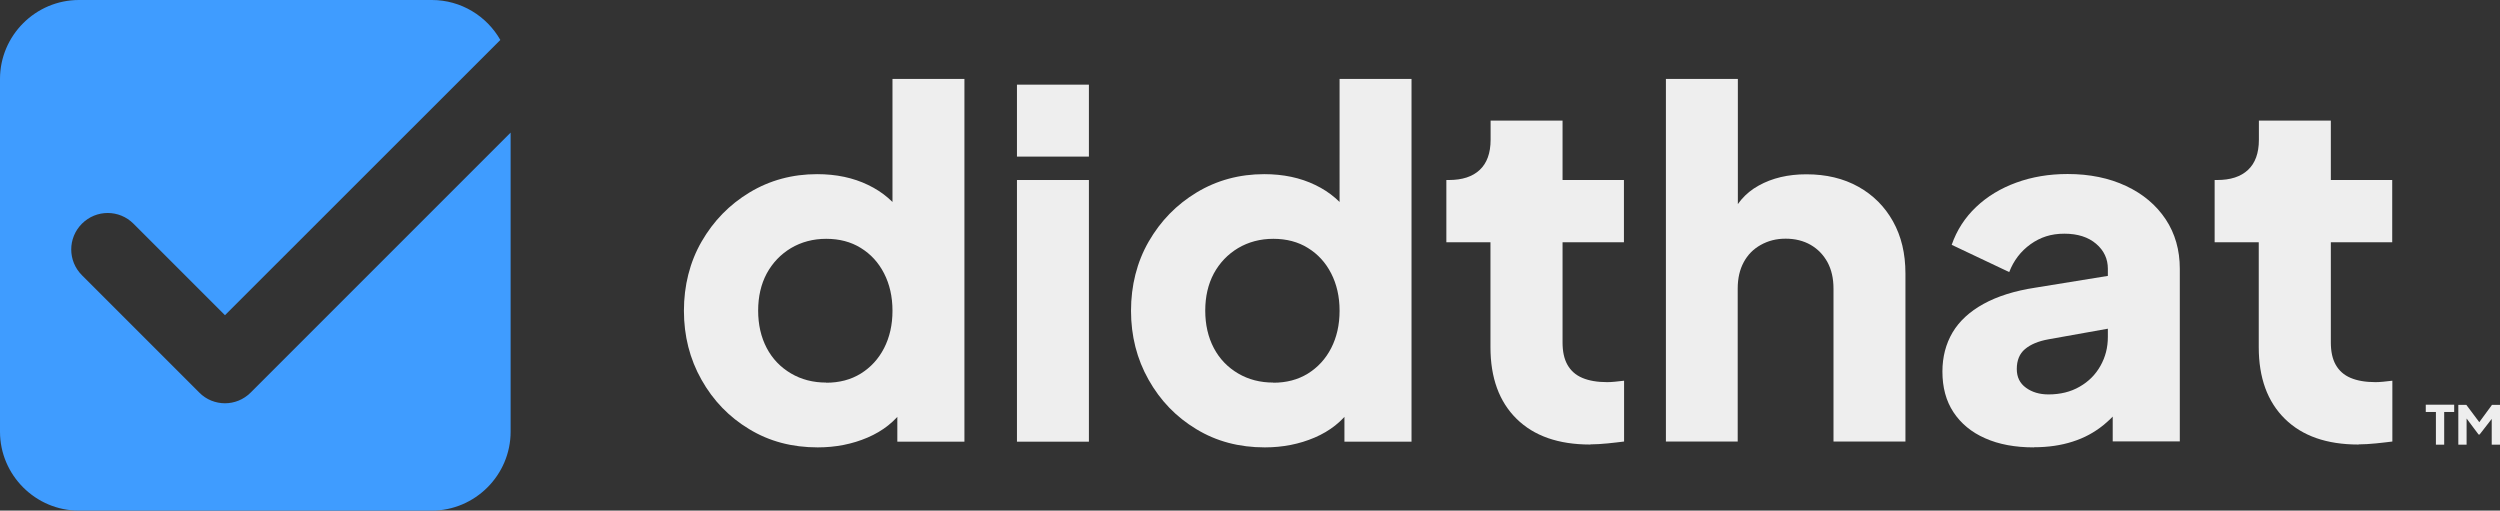 <?xml version="1.0" encoding="UTF-8"?><svg id="Layer_2" xmlns="http://www.w3.org/2000/svg" viewBox="0 0 175.13 35.77"><rect x="0" y="0" width="175.13" height="35.77" fill="#333333" stroke="none"/><defs><style>.cls-1{fill:#eee;}.cls-2{fill:#3f9cff;}</style></defs><g id="App_UI"><path class="cls-1" d="m57.28,31.34c-1.79,0-3.39-.42-4.8-1.28-1.41-.85-2.52-2-3.34-3.46-.82-1.45-1.23-3.07-1.23-4.83s.41-3.41,1.24-4.85c.83-1.44,1.95-2.59,3.36-3.44s2.99-1.28,4.73-1.28c1.34,0,2.53.25,3.58.76,1.04.5,1.86,1.21,2.47,2.13l-.77,1.01V5.53h5.04v25.41h-4.7v-3.36l.47,1.04c-.63.9-1.48,1.57-2.55,2.03s-2.24.69-3.49.69Zm.6-4.53c.92,0,1.72-.21,2.42-.64.69-.43,1.24-1.02,1.63-1.78s.59-1.63.59-2.62-.2-1.86-.59-2.62c-.39-.76-.93-1.35-1.63-1.78-.69-.43-1.5-.64-2.42-.64s-1.74.22-2.47.65c-.73.44-1.29,1.03-1.7,1.78-.4.75-.6,1.62-.6,2.6s.2,1.86.6,2.62c.4.76.97,1.35,1.7,1.78.73.43,1.55.64,2.47.64Z"/><path class="cls-1" d="m71.24,10.97v-5.04h5.04v5.04h-5.04Zm0,19.98V12.61h5.04v18.33h-5.04Z"/><path class="cls-1" d="m88.6,31.34c-1.79,0-3.39-.42-4.8-1.28-1.41-.85-2.52-2-3.34-3.46-.82-1.45-1.23-3.07-1.23-4.83s.41-3.41,1.24-4.85c.83-1.44,1.95-2.59,3.36-3.44s2.99-1.28,4.73-1.28c1.34,0,2.53.25,3.58.76,1.04.5,1.86,1.21,2.47,2.13l-.77,1.01V5.53h5.04v25.41h-4.7v-3.36l.47,1.04c-.63.9-1.48,1.57-2.55,2.03s-2.24.69-3.49.69Zm.6-4.53c.92,0,1.72-.21,2.42-.64.69-.43,1.24-1.02,1.63-1.78s.59-1.63.59-2.62-.2-1.86-.59-2.62c-.39-.76-.93-1.35-1.63-1.78-.69-.43-1.5-.64-2.42-.64s-1.74.22-2.47.65c-.73.44-1.29,1.03-1.7,1.78-.4.75-.6,1.62-.6,2.6s.2,1.86.6,2.62c.4.76.97,1.35,1.7,1.78.73.43,1.55.64,2.47.64Z"/><path class="cls-1" d="m111.39,31.14c-2.22,0-3.93-.6-5.15-1.8-1.22-1.2-1.83-2.87-1.83-5.02v-7.35h-3.09v-4.36h.17c.94,0,1.66-.23,2.17-.71.5-.47.76-1.17.76-2.11v-1.34h5.04v4.16h4.3v4.36h-4.3v7.02c0,.63.11,1.15.34,1.56s.57.72,1.04.92c.47.2,1.05.3,1.75.3.16,0,.34-.01.54-.03.2-.02.41-.04.64-.07v4.26c-.34.04-.72.09-1.14.13-.43.04-.83.07-1.21.07Z"/><path class="cls-1" d="m116.7,30.94V5.53h5.04v10.71l-.6-.81c.42-1.1,1.11-1.91,2.06-2.43.95-.53,2.06-.79,3.34-.79,1.39,0,2.6.29,3.64.87,1.04.58,1.85,1.39,2.43,2.43.58,1.04.87,2.25.87,3.64v11.78h-5.04v-10.71c0-.72-.14-1.33-.42-1.85-.28-.51-.67-.92-1.17-1.21-.5-.29-1.09-.44-1.76-.44s-1.23.15-1.75.44c-.52.29-.91.69-1.19,1.21-.28.52-.42,1.13-.42,1.85v10.71h-5.04Z"/><path class="cls-1" d="m142.48,31.34c-1.32,0-2.46-.21-3.42-.64-.96-.42-1.7-1.04-2.22-1.83s-.77-1.74-.77-2.84c0-1.03.24-1.94.71-2.74.47-.79,1.19-1.46,2.17-2s2.19-.92,3.64-1.14l5.61-.91v3.69l-4.7.84c-.72.13-1.26.36-1.65.69-.38.32-.57.79-.57,1.39,0,.56.21,1,.64,1.31.42.31.95.47,1.58.47.83,0,1.56-.18,2.18-.54.63-.36,1.11-.84,1.46-1.46.35-.62.52-1.29.52-2.03v-4.77c0-.69-.27-1.28-.82-1.75-.55-.47-1.29-.71-2.23-.71s-1.68.25-2.37.74c-.68.49-1.18,1.14-1.49,1.95l-4.03-1.91c.36-1.03.93-1.91,1.71-2.65.78-.74,1.72-1.31,2.82-1.71,1.1-.4,2.29-.6,3.59-.6,1.54,0,2.91.28,4.1.84,1.19.56,2.11,1.34,2.77,2.33.66,1,.99,2.15.99,3.47v12.09h-4.7v-2.95l1.14-.2c-.54.81-1.13,1.47-1.78,2s-1.38.92-2.18,1.17c-.81.26-1.7.39-2.69.39Z"/><path class="cls-1" d="m165.21,31.14c-2.22,0-3.93-.6-5.15-1.8-1.22-1.2-1.83-2.87-1.83-5.02v-7.35h-3.09v-4.36h.17c.94,0,1.66-.23,2.17-.71.5-.47.76-1.17.76-2.11v-1.34h5.04v4.16h4.3v4.36h-4.3v7.02c0,.63.11,1.15.34,1.56s.57.72,1.04.92c.47.2,1.05.3,1.75.3.16,0,.34-.01.54-.03.2-.02.41-.04.64-.07v4.26c-.34.04-.72.09-1.14.13-.43.04-.83.07-1.21.07Z"/><path class="cls-2" d="m17.56,27.5c-.5.5-1.15.75-1.8.75s-1.31-.25-1.8-.75l-8.22-8.22c-1-1-1-2.61,0-3.61,1-1,2.61-1,3.61,0l6.41,6.41L35.05,2.8c-.95-1.67-2.75-2.8-4.8-2.8H5.53C2.49,0,0,2.49,0,5.53v24.71c0,3.04,2.49,5.53,5.53,5.53h24.71c3.04,0,5.53-2.49,5.53-5.53V9.29l-18.21,18.21Z"/><path class="cls-1" d="m170.64,31.15v-2.29h-.71v-.51h1.99v.51h-.7v2.29h-.58Z"/><path class="cls-1" d="m172.21,31.15v-2.79h.56l1.04,1.39h-.26l1.02-1.39h.56v2.79h-.58v-2.15l.23.05-1.08,1.39h-.07l-1.04-1.39.2-.05v2.15h-.58Z"/></g></svg>